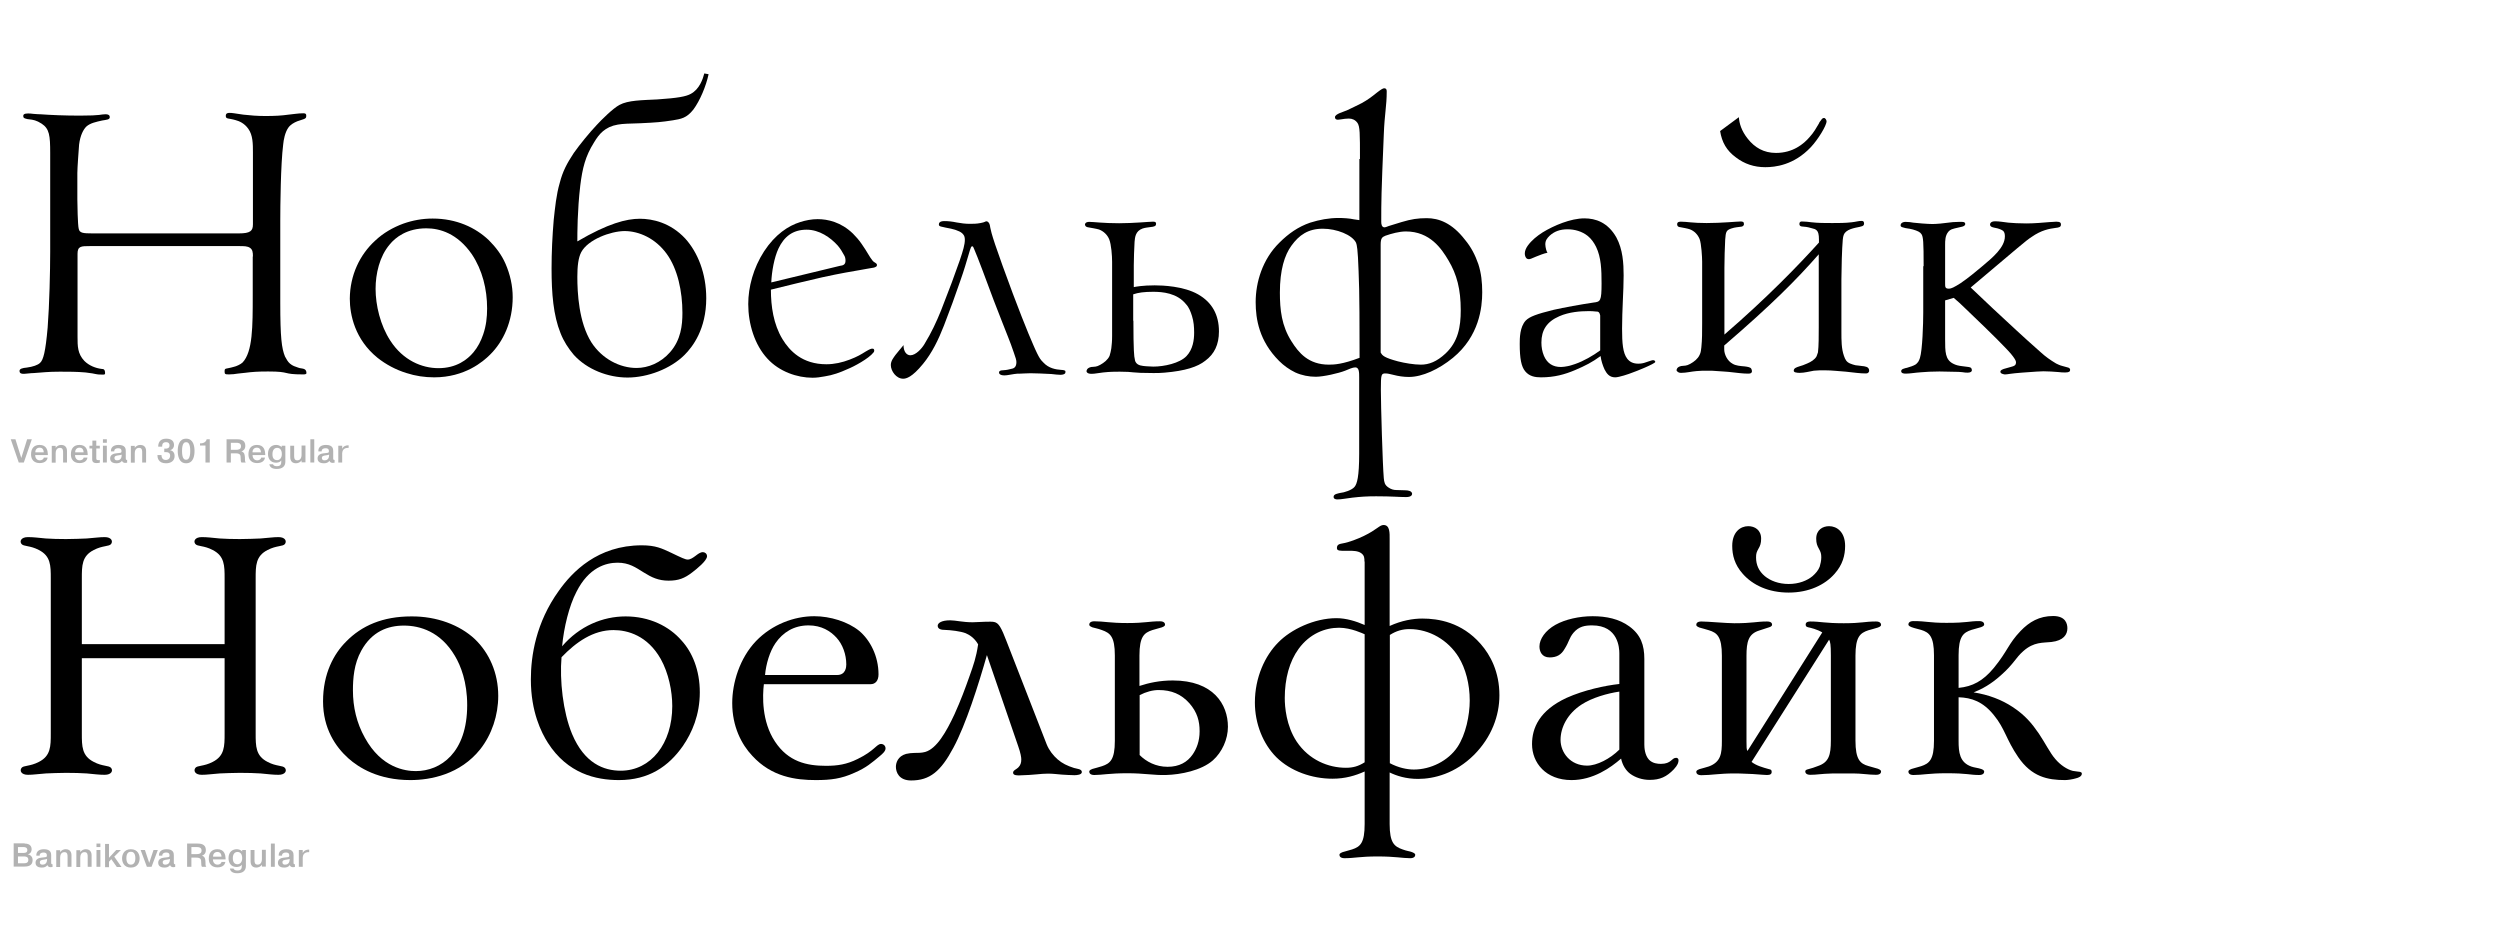<?xml version="1.0" encoding="utf-8"?>
<!-- Generator: Adobe Illustrator 22.0.0, SVG Export Plug-In . SVG Version: 6.00 Build 0)  -->
<svg version="1.1" id="Layer_1" xmlns="http://www.w3.org/2000/svg" xmlns:xlink="http://www.w3.org/1999/xlink" x="0px" y="0px"
	 viewBox="0 0 1280 483.2" style="enable-background:new 0 0 1280 483.2;" xml:space="preserve">
<style type="text/css">
	.st0{fill:#FFFFFF;}
	.st1{fill:#B2B2B2;}
</style>
<rect class="st0" width="1280" height="483.2"/>
<path d="M115,296.2c0-6.6,0-11.5-6.1-14.6c-4.5-2.4-7.8-1.7-8.9-3.1s-0.2-3.5,3.3-3.5c2.8,0,4.9,0.3,9.2,0.7
	c3.3,0.2,6.1,0.3,10.3,0.3c4.3,0,7.3-0.2,10.6-0.3c4.3-0.3,6.4-0.7,9.2-0.7c3.5,0,4.3,2.1,3.3,3.5s-4.3,0.7-8.9,3.1
	c-6.1,3.1-6.1,8-6.1,14.6v79.3c0,6.6,0,11.5,6.1,14.6c4.5,2.4,7.8,1.7,8.9,3.1s0.2,3.5-3.3,3.5c-2.8,0-4.9-0.3-9.2-0.7
	c-3.3-0.2-6.3-0.3-10.6-0.3c-4.2,0-7,0.2-10.3,0.3c-4.3,0.3-6.4,0.7-9.2,0.7c-3.5,0-4.3-2.1-3.3-3.5s4.3-0.7,8.9-3.1
	c6.1-3.1,6.1-8,6.1-14.6v-38.5H41.9v38.5c0,6.6,0,11.5,6.1,14.6c4.5,2.4,7.8,1.7,8.9,3.1s0.2,3.5-3.3,3.5c-2.8,0-4.9-0.3-9.2-0.7
	c-3.3-0.2-6.3-0.3-10.6-0.3c-4.2,0-7,0.2-10.3,0.3c-4.3,0.3-6.4,0.7-9.2,0.7c-3.5,0-4.3-2.1-3.3-3.5s4.3-0.7,8.9-3.1
	c6.1-3.1,6.1-8,6.1-14.6v-79.3c0-6.6,0-11.5-6.1-14.6c-4.5-2.4-7.8-1.7-8.9-3.1s-0.2-3.5,3.3-3.5c2.8,0,4.9,0.3,9.2,0.7
	c3.3,0.2,6.1,0.3,10.3,0.3c4.3,0,7.3-0.2,10.6-0.3c4.3-0.3,6.4-0.7,9.2-0.7c3.5,0,4.3,2.1,3.3,3.5s-4.3,0.7-8.9,3.1
	c-6.1,3.1-6.1,8-6.1,14.6v33.6H115V296.2z"/>
<path d="M243.1,327.2c7.3,7,12,17.2,12,29.1c0,9.9-3.3,19.8-9.2,27.3c-10.3,12.9-25.4,15.8-35.8,15.8c-16.4,0-26.4-6.4-31.7-11.1
	c-6.6-5.9-13-15.3-13-29.2c0-14.4,5.6-24.4,11.8-30.6c8-8.2,18.8-12.9,33.4-12.9C223.6,315.5,235.4,320,243.1,327.2z M185,333.1
	c-3.8,6.8-4.3,14.4-4.3,20.4c0,8.5,1.9,16.7,6.1,24.2c8.5,15.5,20.7,17.1,26.1,17.1c12.7,0,26.3-9.4,26.3-33.8
	c0-11.8-3.3-20.2-6.3-25.2c-7.3-12.4-17.9-15.5-26.1-15.5S190.4,323.3,185,333.1z"/>
<path d="M358.3,354.5c0,11.5-4,20.7-8.7,27.5c-7.3,10.4-17.4,17.4-32.7,17.4c-11.8,0-26.3-3.3-36.4-19.1c-3.3-5.2-8.7-15.8-8.7-32.4
	c0-12.2,2.6-29.1,14.3-45.4c6.8-9.6,19.8-23.3,42.5-23.3c7.1,0,10.3,1.6,15,3.8c5.4,2.6,7.3,3.5,8.5,3.5c1.4,0,2.8-1,4-1.9
	c1.2-0.9,2.4-1.9,3.8-1.9c0.9,0,2.1,0.7,2.1,2.1c0,2.3-5.4,6.6-7.5,8.2c-4,3.1-7.1,4.3-12.2,4.3c-5.2,0-8.7-1.7-12.7-4.2
	c-4.2-2.6-7.5-5-13.4-5s-14.8,2.4-21.1,15c-3.7,7.1-6.4,18.1-7.3,27.8c8.9-10.4,20.9-15.3,32.5-15.3c12.2,0,22.3,5,28.7,12.4
	C354.4,333.9,358.3,343,358.3,354.5z M338.3,337.4c-6.8-12-16.9-14.8-24.2-14.8c-10.4,0-19.1,6.1-26.6,13.9c-1,11.7,0.7,28,5.4,39.3
	c6.3,15,16.2,18.8,24.9,18.8c15.5,0,26.4-13.9,26.4-33.1C344.2,353.8,342.3,344.6,338.3,337.4z"/>
<path d="M391.1,350.3c-0.7,5.9-1.2,19,5.7,29.4c6.8,10.3,16.2,12.4,26.1,12.4c5.9,0,10.6-0.7,16.2-3.5c8.7-4.2,9.7-7.7,12-7.7
	c1.2,0,2.3,0.9,2.3,2.3s-1.6,2.8-2.8,3.8c-4.2,3.5-7.1,6.1-13.2,8.7c-6.6,3-12,3.7-19.7,3.7c-10.3,0-22.6-1.6-32.5-12.4
	c-5.6-5.9-10.3-15.1-10.3-27c0-10.4,3.8-23,12.2-31.8c8.2-8.5,19.5-12.7,29.8-12.7c8.2,0,17.2,2.8,23,7.5c5.6,4.7,9.9,12.9,9.9,22.3
	c0,3.3-1.7,5-4,5H391.1z M428.6,345.6c4.5,0,4.7-4.2,4.7-5.4c0-5.2-1.9-10.3-5-13.7s-7.7-6.3-14.3-6.3c-7.7,0-13.2,3.7-16.9,9
	c-3,4.3-4.9,10.8-5.4,16.4H428.6z"/>
<path d="M535.9,381.1c1.2,3,3.3,5.7,5.6,7.7s4.9,3.3,8.4,4.4c1.7,0.5,4,0.5,4,2.1c0,1.4-2.6,1.6-3.8,1.6c-2.1,0-4.3-0.2-6.4-0.3
	c-2.4-0.2-4.7-0.5-7.1-0.5c-4,0-6.8,0.7-14.8,0.9c-1.2,0-3.1,0-3.1-1.4c0-1.2,1.7-1.7,2.6-2.6c1.2-1.2,1.6-2.4,1.6-4.2
	c0-1-0.3-3.1-1.6-6.8l-16-46.6c-4.2,14.8-10.8,35.7-17.2,47.5c-6.4,12-12,16.7-21.6,16.7c-6.3,0-7.8-4.3-7.8-7
	c0-1.9,0.9-5.4,5.2-6.6c1.4-0.3,2.8-0.5,4.2-0.5c1.9,0,3.8,0,5.6-0.5c5.9-1.7,10.8-10.3,15-19.3c3.3-7.3,5.4-13,7.8-19.8
	c1.9-5.4,3.3-9.2,4.3-16c-1.9-3.3-4.5-4.9-6.4-5.7c-2.6-1-7.5-1.6-10.8-1.7c-1.2,0-3.5-0.2-3.5-2.1c0-1.4,1.9-2.8,6.4-2.8
	c2.8,0,6.3,1,11.5,1c2.3,0,5-0.3,9-0.3c3.1,0,4.3,0.5,6.6,5.7c0.5,1.2,0.7,1.6,1.7,4.2L535.9,381.1z"/>
<path d="M583.4,351.2c4.9-1.6,10.4-2.8,17.1-2.8c20.7,0,28.2,12.2,28.2,23.7c0,6.4-3,13-7.7,17.2c-5.9,5.2-16.5,7.3-24,7.5
	c-6.1,0.2-11.1-0.9-19.8-0.9c-9.2,0-12.9,0.9-16.9,0.9c-2.1,0-2.6-1-2.6-1.7c0-0.9,1.2-1.2,1.6-1.4c1.6-0.5,2.8-0.7,4.9-1.4
	c4.2-1.4,6.6-3.3,6.6-13v-43.7c0-9.7-2.4-11.5-6.6-13c-2.4-0.9-3.3-0.9-4.9-1.4c-0.3-0.2-1.6-0.5-1.6-1.4c0-0.7,0.5-1.7,2.6-1.7
	c5,0,7.8,0.9,16.9,0.9c9.2,0,11-0.9,16.7-0.9c2.1,0,2.6,1,2.6,1.7c0,0.9-1.2,1.2-1.6,1.4c-1.6,0.5-3.3,0.9-4.9,1.4
	c-4.2,1.4-6.6,3.3-6.6,13V351.2z M583.4,386.5c3.5,3.5,8.4,6.1,14.4,6.1c5.9,0,10.1-2.3,12.9-6.4c1.9-2.8,3.5-6.6,3.5-11.8
	c0-5.2-1.2-9.7-5.2-14.3c-4.2-4.7-9.2-6.8-15.8-6.8c-3,0-6.4,0.9-9.7,2.6V386.5z"/>
<path d="M698.6,287.5c0-1.7,0-3.1-1.7-4.3c-1.7-1.2-4.2-1.2-6.3-1.2c-1.2,0-2.3,0-3.5,0c-2.3,0-2.6-0.7-2.6-1.4c0-1.9,1.4-2.1,3-2.4
	c3.1-0.5,7.7-2.3,10.8-3.8c6.8-3.3,8-5.6,10.1-5.6c3.3,0,3.1,4.2,3.1,7.3v44.4c6.1-2.8,12-3.8,16.7-3.8c8.2,0,20.2,1.9,29.9,13
	c5,5.7,9.6,14.3,9.6,26.3c0,10.4-4,21.4-12.9,30.4c-9.7,9.7-20.7,12.4-28.7,12.4c-6.3,0-11.1-1.6-14.6-3.3v26.4
	c0,9.7,2.4,11.5,6.6,13c2.4,0.9,3.7,0.9,4.9,1.4c0.3,0.2,1.6,0.5,1.6,1.4c0,0.7-0.5,1.7-2.6,1.7c-4,0-7.5-0.9-16.7-0.9
	c-9,0-11.8,0.9-16.9,0.9c-2.1,0-2.6-1-2.6-1.7c0-0.9,1.2-1.2,1.6-1.4c1.7-0.5,3.3-0.9,4.9-1.4c4.2-1.4,6.4-3.3,6.4-13V395
	c-4.7,2.1-9.9,3.7-16.5,3.7c-10.4,0-21.4-3.8-28.7-11c-6.8-6.8-11-17.1-11-28c0-12.9,5.2-24,12-30.8c6.4-6.6,18.4-12.4,29.8-12.4
	c4.9,0,10.1,1.6,14.4,3.5V287.5z M698.6,324.7c-0.5-0.2-6.8-3.3-13-3.3c-7.1,0-15,3-20.7,10.8c-4.7,6.4-7.1,15.3-7.1,25.2
	c0,4.4,0.7,14.1,6.1,22.3c6.3,9.4,16.2,13.4,25.2,13.4c3.5,0,6.3-0.7,9.6-2.8V324.7z M711.5,390.7c4.5,2.4,8.9,3.3,12.4,3.3
	c8.7,0,17.6-4.5,22.3-11.5c4.3-6.4,6.3-16.4,6.3-23.8c0-8.5-2.1-16.4-5.7-22.3c-5.4-8.7-15-14.3-25.1-14.3c-3.7,0-6.8,0.9-10.1,3
	V390.7z"/>
<path d="M829.1,334.5c0-2.6-0.5-14.3-13.9-14.3c-3.7,0-6.8,0.5-9.6,3.8c-2.3,2.8-2.1,4.4-4.5,8.2c-1.7,3-4,4.4-7.7,4.4
	c-4,0-5.2-3.1-5.2-5.6c0-3.8,3-8.2,8.2-11.1c5-2.8,12.2-4.4,19-4.4c7.1,0,13.6,1.4,18.8,5.2c5.9,4.3,7.7,9.6,7.7,16.7v43.8
	c0,1.6,0.2,5.4,2.4,7.8c1.9,1.9,4.4,2.1,6.1,2.1c5.4,0,5.4-3.1,7.8-3.1c0.7,0,1.2,0.5,1.2,1.2c0,1.2-0.3,2.4-2.4,4.7
	c-3.7,3.8-7,5.4-12.4,5.4c-3.7,0-7.3-1.2-9.9-3.1c-2.3-1.7-4-4.5-4.7-7.8c-5.4,4.7-14.3,11-25.4,11c-13.2,0-20.2-8.9-20.2-18.4
	c0-8.2,3.7-17.2,17.7-23.7c8.9-4,19.7-6.3,27-7.1V334.5z M829.1,354.1c-6.1,0.9-13.9,3.1-19.3,6.6c-7.3,4.7-10.8,11.8-10.8,18.1
	c0,6.4,4.9,13.2,13.6,13.2c5,0,11.8-3.5,16.5-8.2V354.1z"/>
<path d="M950,379.2c0,9.7,2.4,11.8,6.6,13c1.9,0.5,3.3,0.9,4.9,1.4c0.3,0.2,1.6,0.5,1.6,1.4c0,0.5-0.2,1.7-2.6,1.7
	c-3.5,0-7.5-0.7-11.7-0.7c-1.7,0-3.3,0-5,0c-1.7,0-3.5,0-5.2,0c-7.1,0.2-8,0.7-11.7,0.7c-2.1,0-2.6-1-2.6-1.7c0-0.9,1-1,1.6-1.2
	c1.4-0.3,3.3-1,4.9-1.6c5.6-1.9,6.6-5.7,6.6-13v-43.7c0-5.4-0.3-7-0.9-8l-39.7,62.6c2.4,1.9,5.7,2.8,8.9,3.7
	c0.9,0.2,1.4,0.3,1.4,1.4s-0.7,1.6-2.4,1.6c-1.6,0-2.4-0.2-7.3-0.5c-6.3-0.3-8.2-0.3-9.4-0.3c-7.8,0-11.8,0.9-16.9,0.9
	c-2.1,0-2.6-1-2.6-1.7c0-0.9,1.2-1.2,1.6-1.4c2.3-0.7,2.8-0.7,4.9-1.4c6.1-2.3,6.6-6.6,6.6-13v-43.7c0-9.7-2.4-11.7-6.6-13
	c-2.1-0.7-3.3-0.9-4.9-1.4c-0.3-0.2-1.6-0.5-1.6-1.4c0-0.5,0.2-1.7,2.6-1.7c3.3,0,12.7,0.9,16.9,0.9c9.6,0,11.1-0.9,16.7-0.9
	c2.1,0,2.6,0.9,2.6,1.6c0,0.9-1,1.2-1.6,1.4c-1,0.3-3.1,1-4.9,1.6c-5.6,1.7-6.6,5.7-6.6,13v43.7c0,3,0,4.2,0.5,5l38.3-60.7
	c-2.6-1.6-6.1-2.4-7.1-2.6c-0.7-0.2-1.4-0.3-1.4-1.4c0-1.4,1.4-1.6,2.4-1.6c5.2,0,7.3,0.9,17.1,0.9c9.4,0,10.6-0.9,16.5-0.9
	c2.1,0,2.6,1,2.6,1.7c0,0.9-1.2,1.2-1.6,1.4c-2.1,0.7-3.3,0.9-4.9,1.4c-4.2,1.4-6.6,3.3-6.6,13V379.2z M932.5,285.4
	c0-1.9-0.3-2.8-1.2-4.4c-0.9-1.6-1.4-2.8-1.4-5.2c0-4.5,3.3-6.4,6.6-6.4c4,0,8.2,3,8.2,10.1c0,4.7-1.2,9.6-5.4,14.3
	c-5,5.7-13.2,9.6-23.5,9.6c-10.3,0-18.4-3.8-23.5-9.6c-4.2-4.7-5.4-9.6-5.4-14.3c0-7.1,4.2-10.1,8.2-10.1c3.3,0,6.6,1.9,6.6,6.4
	c0,2.4-0.5,3.7-1.4,5.2c-0.9,1.6-1.2,2.4-1.2,4.4c0,3.8,1.4,7,4.5,9.6c2.8,2.3,7,4,12.2,4c5.2,0,9.4-1.7,12.2-4c1.6-1.4,3-3,3.7-4.9
	C932.1,288.7,932.5,287,932.5,285.4z"/>
<path d="M990.2,335.5c0-9.7-2.4-11.7-6.6-13c-1.6-0.5-3-0.7-4.9-1.4c-0.3-0.2-1.6-0.5-1.6-1.4c0-0.7,0.5-1.7,2.6-1.7
	c6.8,0,7.8,0.9,16.9,0.9c11,0,11.3-0.9,16.7-0.9c2.1,0,2.6,1,2.6,1.7c0,0.9-1.2,1.2-1.6,1.4c-1.2,0.3-3.3,0.9-4.9,1.4
	c-4.2,1.4-6.6,3.3-6.6,13v16.7c7.1-0.7,12.5-3.5,18.1-10.3c7.1-8.7,7.3-12.2,13.6-18.8c4.5-4.7,9.6-7.7,16.7-7.7
	c6.6,0,7.3,4.2,7.3,6.3c0,3.1-1.9,6.3-8.2,7c-4.3,0.5-8.9-0.2-14.4,4.7c-4,3.5-4.7,6.4-11.5,12.4c-5,4.5-9.6,7-13.9,8.7
	c7.7,1.2,14.4,3.8,20,7.5c6.4,4.2,9.9,8.5,13.4,13.6c3.3,4.9,5.7,9.9,8.4,13c2.6,3.1,6.1,5.4,9,6.1c1.6,0.3,2.6,0.3,3.7,0.5
	c0.5,0.2,0.9,0.3,0.9,0.9c0,1.4-1.7,2.1-3,2.4c-1.6,0.5-4.2,0.9-5.6,0.9c-9,0-17.1-1.7-24-11.8c-6.1-8.9-6.8-14.6-12.4-21.4
	c-5.6-7-11.5-9-18.1-9.2v22.3c0,5.9,0.5,11.1,6.6,13.2c1.4,0.5,3.5,0.7,4.9,1.2c0.5,0.2,1.6,0.5,1.6,1.4c0,0.7-0.5,1.7-2.6,1.7
	c-4.9,0-5.7-0.9-16.7-0.9c-9,0-12.2,0.9-16.9,0.9c-2.1,0-2.6-1-2.6-1.7c0-0.9,1.2-1.2,1.6-1.4c1.6-0.5,3.3-0.9,4.9-1.4
	c4.2-1.4,6.6-3.3,6.6-13V335.5z"/>
<path d="M129.5,131.3c0-2.2-0.2-3.5-1.5-4.4c-1.3-0.9-3.1-0.9-5.5-0.9H46c-4.4,0-6.3,0-6.3,3.9v42.5c0,4.8,0,8.7,3.5,12.4
	c2.4,2.4,5.7,3.7,8.9,4.1c0.9,0,1.7,0.2,1.7,2.2c0,0.7-0.4,0.7-1.3,0.7c-4.1,0-2.4-0.4-8.7-1.1c-4.4-0.4-8.7-0.4-13.1-0.4
	c-6.3,0-8.7,0.4-13.3,0.7c-1.7,0-4.1,0.4-5,0.4c-1.1,0-2.4,0-2.4-1.5c0-1.1,1.5-1.5,3.7-1.7c3.1-0.4,5.7-1.3,6.8-2.4
	c1.7-1.5,2.8-5.7,3.9-18.1c0.9-11.6,1.3-29.2,1.3-38.8V78.3c0-8.9-0.4-12.4-4.4-15c-2.6-1.7-4.4-2-6.3-2.2c-0.7,0-1.3-0.2-2-0.4
	c-0.4-0.2-1.1-0.2-1.1-1.3c0-0.7,0.4-1.3,2.4-1.3c0.9,0,1.3,0,2.8,0.2c2.4,0.2,2.8,0.2,3.5,0.2c5.5,0.4,12.6,0.7,20.3,0.7
	c11.3,0,10.5-0.7,13.1-0.7c2,0,2.2,0.9,2.2,1.5c0,1.3-1.7,1.3-3.9,1.7c-3.1,0.7-6.1,1.3-8.1,3.1c-1.5,1.5-3.1,4.4-3.7,9.2
	c-0.2,2.6-0.9,12-0.9,14.6v13.5c0,2,0.2,13.3,0.7,15c0.4,2.2,2.2,2.4,7,2.4h75c5.9,0,7.2-1.3,7.2-4.6V78.1c0-4.4,0-8.9-2.4-12.2
	c-2-2.8-4.6-3.9-6.5-4.4c-3.7-1.1-5-0.4-5-2.2c0-1.5,1.3-1.5,2-1.5c1.3,0,2.2,0.2,7,0.9c3.5,0.4,7.2,0.7,11.3,0.7
	c4.8,0,8.3-0.2,11.8-0.7c2.4-0.2,4.8-0.7,7.6-0.7c1.3,0,1.5,0.4,1.5,1.3s-0.2,1.3-1.3,1.7c-1.3,0.4-2.2,0.7-3.3,1.1
	c-1.7,0.7-3.5,1.7-4.6,3.3c-1.7,2.4-2.4,6.3-2.6,8.5c-1.3,10.2-1.5,31.8-1.5,39.2v41.9c0,17.9,0.7,23.3,2.4,27.5
	c0.7,1.3,1.5,2.8,2.6,3.7c1.3,1.1,2.6,1.5,4.1,2c0.7,0.2,1.1,0.4,1.7,0.4c0.9,0.2,2.6,0.2,2.6,2.4c0,0.7-1.1,0.7-1.7,0.7
	c-11.1,0-6.1-1.5-17.9-1.5c-5.4,0-8.1,0.2-12,0.7c-1.3,0.2-2.6,0.2-3.7,0.4c-1.3,0.2-2.6,0.4-4.4,0.4c-2,0-2.2-0.2-2.2-1.5
	c0-2,0.4-1.1,4.8-2.4c1.1-0.2,3.5-1.3,4.4-2.2c5.2-5.5,5.2-18.3,5.2-34.4V131.3z"/>
<path d="M192.1,123.2c4.1-3.9,9.2-6.8,14.4-8.7c4.8-1.7,9.8-2.6,15-2.6c12.2,0,22,4.6,28.8,11.1c3.5,3.5,6.5,7.4,8.5,12
	c2.4,5.5,3.7,11.3,3.7,17.2c0,12.4-4.8,22.7-11.6,29.4c-3.5,3.5-12.9,11.6-28.6,11.6c-4.8,0-9.6-0.7-14.2-2.2
	c-5.5-1.7-10.5-4.4-14.8-7.8c-11.6-9.4-14.2-22-14.2-30.3C179.2,140.9,184.2,130.4,192.1,123.2z M199.5,125.2
	c-5.2,6.1-7.2,15-7.2,22.7c0,8.3,2.4,18.7,7.6,26.6c6.5,10,16.1,14,24.6,14c9.2,0,14.8-4.4,17.9-8.1c2.2-2.6,3.9-5.9,5-9.2
	c1.5-4.4,2-8.7,2-13.3c0-9.8-2.4-19.6-7.8-27.7c-7.4-10.7-16.4-13.3-23.3-13.3C208.4,116.9,202.5,121.5,199.5,125.2z"/>
<path d="M362.8,38c-1.3,6.1-4.4,13.5-7.8,18.1c-3.5,4.4-6.3,4.8-10.5,5.5c-5.9,0.9-8.1,1.1-16.6,1.5c-5.7,0.2-8.9,0.2-11.6,0.7
	c-6.5,1.1-9.6,4.8-12.2,9.2c-4.4,7-5.9,13.1-7,22c-1.5,12.9-1.5,24.2-1.5,28.6c15.7-9.2,25.1-11.6,32-11.6c6.5,0,15.7,2,23.3,10.2
	c6.3,7,10.7,17.7,10.7,30.5c0,15.9-7,24.9-11.1,29c-7.2,7.2-19,11.6-29.2,11.6c-10,0-20.7-4.1-27.5-11.6c-2.8-3.3-5.2-7-6.8-11.1
	c-3.7-9.2-4.6-20.3-4.6-33.1c0-8.3,0.4-16.6,1.1-24.9c0.7-6.3,1.3-12.9,3.1-19c1.5-5.9,3.7-10,7.2-15.3c3.1-4.4,8.1-10.5,11.8-14.4
	c2.2-2.4,8.3-8.5,11.6-10.2c4.4-2.4,11.6-2.4,19.4-2.8c10.5-0.7,14.6-1.5,17-2.8c4.6-2.4,6.3-7.8,7-10.5L362.8,38z M297.6,129.1
	c-1.5,2.8-2,7.2-2,12.6c0,8.1,0.7,23.3,7.2,33.6c5.5,8.5,14.6,13.1,23.1,13.1c5.9,0,12.4-2.6,17.2-8.1c5.5-6.3,6.3-13.7,6.3-20.1
	c0-10.9-2.4-22.5-8.1-30.3s-14-11.6-21.6-11.6C312.6,118.4,301.1,122.6,297.6,129.1z"/>
<path d="M440.1,138.3c-3.9,0.7-9.2,1.5-19.2,3.7c-7.6,1.7-18.5,4.4-26.2,6.3c0,8.5,1.3,17.7,5.9,25.3c3.7,6.1,10.2,12.9,22.5,12.9
	c4.1,0,8.1-0.9,12-2.4c3.9-1.5,5.7-2.6,8.1-4.1c2.2-1.3,2.8-1.5,3.5-1.5c0.9,0,0.9,0.7,0.9,1.1s-0.2,0.7-0.4,0.9
	c-2.4,3.1-10,7.2-13.3,8.5c-3.7,1.7-7.6,3.1-11.6,3.7c-2.2,0.4-4.1,0.7-6.3,0.7c-7.8,0-17-3.1-23.1-9.8c-6.5-7-9.8-17.7-9.8-27.9
	c0-8.7,2.6-18.5,8.1-27c5.7-8.7,12.4-13.1,18.5-15c2.8-0.9,5.9-1.5,8.9-1.5c5.2,0,12,1.5,18.1,7.4c1.5,1.5,3.1,3.3,4.4,5.2
	c3.1,4.4,3.9,6.5,5.7,8.7c0.9,1.1,2.2,1.1,2.2,2.2c0,0.7-0.4,0.9-1.5,1.3C444.9,137.4,442.5,137.9,440.1,138.3z M430.1,136.1
	c1.3-0.2,2.8-0.4,2.8-2.6c0-1.1-0.2-2-0.7-2.8c-0.9-1.7-2-3.5-3.3-5c-3.7-4.1-9.4-8.1-15.9-8.1c-7.2,0-11.6,3.7-14.4,9.6
	c-2.2,4.6-3.5,12-3.7,17.4L430.1,136.1z"/>
<path d="M497.7,126.1c-0.4,0-0.7,0.7-1.1,2c-2.2,7.4-2.8,9.6-5,15.9c-3.3,9.6-4.4,12.4-8.3,22.7c-2.8,7.2-6.1,14-10.7,19.6
	c-5.7,7-8.7,7.6-10.2,7.6c-3.5,0-6.3-3.9-6.3-7c0-2.2,1.5-3.9,2.4-5.2c2-2.6,1.5-1.7,4.1-5c0,3.5,1.7,5.2,3.5,5.2
	c2.8,0,5.9-3.5,7.2-5.7c3.7-6.1,6.1-11.3,8.5-17.2c5.2-13.3,6.3-16.4,9.6-25.7c1.7-5,2.6-8.1,2.6-10.5c0-1.1-0.2-2-0.7-2.6
	c-0.9-1.3-2.6-2.2-6.3-3.1c-2-0.4-3.7-0.7-5.2-1.1c-0.7-0.2-1.1-0.4-1.1-1.1c0-0.7,0.4-1.7,2.8-1.7c2,0,3.9,0.2,6.3,0.7
	c2,0.4,4.6,0.7,6.5,0.7s3.7,0,5.7-0.4c2.4-0.4,2.4-0.9,3.1-0.9c0.7,0,1.5,0.9,1.7,2c0.4,1.7-0.2,2.2,6.5,20.7
	c7.6,21.1,13.3,35.1,15.7,40.5c0.9,2,1.1,2.6,2,4.4c1.1,2.2,1.7,3.3,3.3,4.8c2.6,2.8,6.1,3.5,9.2,3.7c0.7,0,2,0.2,2,0.7
	c0,0.7,0,0.9-0.2,1.1c-0.4,0.4-1.1,0.7-2.4,0.7c-1.5,0-2.4-0.2-4.6-0.4c-2.4-0.2-9.6-0.4-10.7-0.4c-1.7,0-4.4,0.2-5.2,0.2
	c-1.1,0-2,0-3.1,0.2c-1.7,0.2-3.5,0.7-5,0.7c-2.6,0-2.8-1.1-2.8-1.5c0-0.9,1.1-1.1,1.7-1.1c1.7-0.2,1.7,0,4.4-0.7
	c1.3-0.2,2.8-0.7,2.8-3.5c0-1.1-0.4-2.2-1.3-4.8c-2.2-6.5-3.5-9.2-5.9-15.5c-2-5-2.8-7.2-4.4-11.3c-3.3-8.9-8.5-22.9-10-26.2
	C498.3,126.5,498.3,126.1,497.7,126.1z"/>
<path d="M591.2,146.1c4.1,0,14.8,0.4,22.2,4.6c7.2,4.1,10.7,10.5,10.7,19c0,6.8-2.4,11.6-7,15c-3.9,3.1-10.2,5.2-20.9,6.1
	c-2,0.2-3.7,0.2-5.7,0.2c-12,0-9.4-0.7-17.2-0.7c-2,0-5,0-8.5,0.4c-2.2,0.2-4.1,0.7-5.9,0.7c-2.2,0-2.6-0.9-2.6-1.3
	c0-0.2,0-1.7,2.4-2.2c2-0.2,2.6,0,4.6-1.1c2-1.1,3.9-2.6,4.8-4.6c0.4-1.3,0.7-2.6,0.9-3.9c0.2-2,0.4-3.3,0.4-6.3v-37.9
	c0-3.1-0.4-8.9-1.5-11.6c-0.9-2.2-2.8-4.1-5.2-5c-1.3-0.4-4.4-0.9-5.5-1.1c-1.5-0.2-1.7-1.1-1.7-1.5c0-0.2,0.2-1.3,2.2-1.3
	c2.2,0,7.2,0.7,15.3,0.7c2.6,0,8.5-0.2,10.7-0.4c3.9-0.2,4.8-0.4,6.5-0.4c0.9,0,1.7,0,1.7,1.1c0,1.3-1.1,1.3-1.7,1.5
	c-2.6,0.4-3.7,0.4-5.2,0.9c-3.7,1.3-3.9,4.6-4.1,6.8c-0.2,2.4-0.4,10-0.4,12V147C581.4,146.8,585.1,146.1,591.2,146.1z M580.3,164.2
	c0,15.3,0.4,18.7,0.7,19.6c0,0.4,0.2,1.1,0.4,1.5c1.1,2,3.5,2,5.2,2.2c0.7,0,2.6,0.2,3.9,0.2c5.5,0,13.5-1.7,17-5.4
	c3.3-3.5,3.9-8.3,3.9-12c0-2.8-0.2-5.7-1.1-8.5c-0.7-2.2-1.5-4.4-3.1-6.1c-4.6-5.7-12-6.3-16.8-6.3c-4.6,0-7.6,0.4-10.2,1.3V164.2z"
	/>
<path d="M696.3,81.4c0-13.3,0-16.6-1.3-18.5c-1.1-1.5-2.6-2.2-4.4-2.2c-1.3,0-2.8,0.2-3.9,0.4c-0.4,0-1.1,0.2-1.7,0.2
	c-0.9,0-1.5-0.4-1.5-1.3c0-1.7,4.6-2.8,6.1-3.5c1.5-0.7,5.9-2.8,7.6-3.7c3.1-1.7,5.2-3.3,7.8-5.4c2.2-1.7,3.1-2.2,3.7-2.2
	c1.3,0,1.3,1.1,1.3,1.7c0,7.4-1.1,11.3-1.5,22c-1.3,31-1.3,33.8-1.3,44.7c0,1.1,0.2,2.8,1.7,2.8c0.4,0,0.9-0.2,2.2-0.7
	c2.2-0.7,4.8-1.5,6.5-2c5-1.5,8.3-2,12.9-2c6.1,0,12.9,2.4,19.6,11.1c3.1,3.7,5.2,7.8,6.8,12.4c1.5,4.6,2,9.4,2,14.4
	c0,7.8-1.5,22.5-15,33.6c-7.2,5.9-15.7,9.8-22.5,9.8c-2.8,0-5.4-0.4-8.1-1.1c-1.7-0.4-2.8-0.7-3.9-0.7c-2.2,0-2.4,0.4-2.4,8.3
	c0,7.6,0.9,38.6,1.5,45.3c0.2,2,0.4,3.5,2.4,4.8c1.3,0.9,2.6,1.3,4.1,1.3c4.1,0.2,5.2,0,6.5,0.4c0.9,0.2,1.5,0.9,1.5,1.5
	s-0.4,1.7-3.1,1.7c-3.7,0-7-0.4-15.3-0.4c-4.8,0-7.8,0.2-12.2,0.7c-3.5,0.4-5.5,0.9-7.6,0.9c-0.4,0-2,0-2-1.3c0-1.5,2.2-1.7,3.3-2
	c2.2-0.2,6.1-1.5,7.4-3.1c1.3-1.5,2.4-5.2,2.4-17v-39c0-2.6,0-5.2-2-5.2c-1.3,0-3.3,0.9-5.2,1.7c-3.3,1.3-11.1,3.1-15,3.1
	c-3.5,0-7.2-0.7-10.5-2.2c-3.1-1.5-5.9-3.5-8.3-5.9c-10.2-10.2-12-21.4-12-30.1c0-10.2,3.5-22,12.2-30.5c4.6-4.6,9.6-8.1,15.7-10.2
	c4.8-1.5,9.6-2.4,14.6-2.4c2.2,0,5.7,0.2,7.8,0.7c1.3,0.2,1.7,0.2,2.8,0.4V81.4z M695.6,138.9c-0.4-11.8-0.9-13.5-1.3-14.6
	c-2-4.1-10-7.2-17-7.2c-7.6,0-12.2,3.3-16.1,8.7c-3.5,4.8-5.9,12.4-5.9,24c0,8.9,0.9,17,5.9,24.9c3.7,5.9,8.7,12,19.2,12
	c2.8,0,7-0.2,15.7-3.5C696.1,170.6,696.1,148.3,695.6,138.9z M707,180.6c0.7,1.5,2,2.6,8.7,4.4c3.5,0.9,8.3,1.7,11.8,1.7
	c4.1,0,8.1-1.5,12.6-5.7c6.5-6.1,7.8-13.7,7.8-22.2c0-10.7-2-18.3-6.3-25.5c-3.5-5.9-9.4-14.8-21.8-14.8c-3.3,0-7.4,1.1-10.5,2.2
	c-1.7,0.7-2.4,1.3-2.4,4.6V180.6z"/>
<path d="M806.4,189.5c-5.2,2.2-10.5,3.7-17.4,3.7c-2.8,0-5.9-0.4-8.1-3.1c-2-2.4-2.8-6.5-2.8-14c0-2.8,0-8.7,3.1-12
	c2-2,5.5-3.3,14.4-5.5c4.8-1.1,14.2-2.8,20.3-3.7c3.5-0.4,4.1-0.7,4.1-9.8c0-7-0.2-13.3-2.8-18.7c-1.1-2.2-2.4-4.1-4.4-5.7
	c-2.8-2.2-6.5-3.3-10.2-3.3c-3.9,0-6.8,1.1-9.2,3.3c-1.3,1.3-2.2,2.4-2.2,4.4c0,0.9,0.2,1.7,0.4,2.6c0.2,0.9,0.4,1.1,0.7,1.7
	c-2,0.4-4.1,1.3-5.9,2c-2.4,1.1-3.1,1.3-3.7,1.3c-0.4,0-0.9-0.2-1.1-0.4c-0.7-0.7-0.9-1.7-0.9-2.6c0-1.3,0.7-2.8,1.5-3.9
	c2-2.8,4.8-5,7.6-6.8c5.7-3.5,14.4-7.2,21.4-7.2c5.7,0,12,2,16.4,9.8c3.3,6.1,3.7,13.3,3.7,19.4c0,4.4-0.2,8.1-0.4,12.9
	c-0.2,4.8-0.4,9.6-0.4,14.4c0,7.4,0.4,12.4,2.6,15.3c1.3,1.7,3.1,2.6,5.7,2.6c1.3,0,2.6-0.2,3.9-0.7c2.2-0.7,3.1-1.1,3.7-1.1
	c0.9,0,1.1,0.7,1.1,0.9c0,0.9-10.2,5-11.8,5.5c-1.7,0.7-6.8,2.4-8.7,2.4c-3.1,0-4.4-2-5.5-4.1c-0.9-2-1.7-4.4-2-6.8
	C815.3,185.4,811.6,187.3,806.4,189.5z M818.6,159.9c-0.4-0.4-0.9-0.4-1.5-0.4c-1.3-0.2-2.6-0.2-3.9-0.2c-3.9,0-9.8,0.4-14.8,2.6
	c-6.5,2.8-9.2,7.2-9.2,13.5c0,2.4,0.4,4.6,1.3,6.8c1.7,3.9,4.6,5.7,8.7,5.7c1.1,0,2.2-0.2,3.3-0.4c1.3-0.2,2.6-0.7,3.9-1.1
	c4.4-1.5,9.4-4.4,12.9-7v-17.9C819.2,161,819,160.3,818.6,159.9z"/>
<path d="M931.3,122.6c0-2.6-0.4-3.9-1.1-4.6c-0.7-0.7-1.5-0.9-2.4-1.1c-3.1-0.9-3.3-0.7-4.8-0.9c-0.7,0-1.7-0.2-1.7-1.3
	c0-1.3,0.9-1.3,1.3-1.3c1.7,0,3.3,0.2,4.8,0.4c3.5,0.4,7,0.4,10.7,0.4c3.1,0,6.8,0,10-0.4c2-0.2,3.5-0.7,5-0.7
	c0.7,0,1.3,0.2,1.3,1.3c0,1.5-1.1,1.5-4.4,2.2c-1.7,0.4-3.5,0.9-4.8,2c-1.1,0.9-1.5,2-1.7,4.1c-0.4,4.4-0.7,15-0.7,20.3v26.8
	c0,4.6,0,8.7,1.3,12.4c0.7,2,1.3,3.1,3.1,3.9c0.9,0.4,2,0.7,2.8,0.9c1.3,0.2,2.2,0.2,3.3,0.4c0.7,0,1.5,0.2,2.2,0.4
	c1.3,0.4,1.5,1.3,1.5,2c0,0.2,0,0.4-0.2,0.7c-0.4,0.7-1.1,0.7-1.7,0.7c-2.6,0-5.5-0.4-10-0.9c-3.5-0.2-6.8-0.7-10.9-0.7
	c-1.7,0-3.7,0-5.5,0.2c-2.4,0.4-4.8,1.1-7.2,1.1c-0.7,0-1.3,0-2-0.2c-0.2,0-1.1-0.2-1.1-0.9c0-1.3,1.3-1.7,2.8-2.2
	c1.5-0.4,2.2-0.7,4.1-1.5s3.9-2,4.8-3.7c0.2-0.7,0.4-1.1,0.7-2c0.4-3.1,0.4-8.7,0.4-12.9v-37.3c-11.3,12.9-24,25.7-48.4,46.7v2
	c0,2.4,1.5,5.9,4.4,7.4c1.5,0.9,3.7,1.1,6.1,1.3c1.5,0.2,2.8,0.4,3.3,1.1c0.2,0.4,0.4,0.9,0.4,1.3c0,1.3-1.3,1.3-2,1.3
	c-2.6,0-5.5-0.4-10-0.9c-2-0.2-3.3-0.2-5.7-0.4c-1.7-0.2-3.5-0.2-5.2-0.2s-3.7,0-5.5,0.2c-2.6,0.2-5.2,0.9-7.8,0.9
	c-0.4,0-0.9,0-1.3-0.2c-0.4-0.2-1.1-0.7-1.1-1.1c0-0.2,0-1.7,2.4-2.2c1.7-0.2,2.6,0,4.6-1.1c2-1.1,3.9-2.6,4.8-4.6
	c0.7-1.3,0.7-2.6,0.9-3.9c0.4-4.1,0.4-7.4,0.4-12.4v-31.4c0-2.4-0.4-9.2-1.3-11.6c-0.9-2.2-2.6-4.1-5-5c-1.1-0.4-3.9-0.9-5-1.1
	c-0.4,0-1.5-0.2-1.5-1.5s1.3-1.3,2-1.3c3.1,0,5.7,0.7,13.1,0.7c2.8,0,8.7-0.2,10.9-0.4c3.9-0.2,4.8-0.4,6.5-0.4
	c1.1,0,1.7,0.2,1.7,1.3c0,0.2,0,0.4-0.2,0.7c-0.2,0.4-0.9,0.7-1.5,0.7c-1.1,0.2-2.8,0.2-4.8,0.9c-2.6,0.9-2.8,1.7-3.1,5.7
	c-0.2,3.7-0.4,10.2-0.4,14.4v34.2c22-19,38.2-35.8,48.4-47.1V122.6z M890.3,60c0.2,3.1,1.3,7,4.6,11.1c3.5,4.4,8.1,7.2,14.4,7.2
	c8.7,0,14.2-4.6,17.2-8.1c2.2-2.4,3.5-4.8,4.8-7c0.2-0.7,0.7-1.1,1.1-1.7c0.4-0.7,0.9-1.1,1.5-1.1c0.7,0,1.3,1.1,1.3,1.7
	c0,2.2-4.4,9.4-8.1,13.3c-8.7,9.2-18.3,10.2-23.3,10.2c-5.7,0-10.7-1.7-15-5c-4.8-3.5-7.2-7.8-8.1-13.5L890.3,60z"/>
<path d="M984.9,136.3c0-12.6-0.2-15-1.1-16.4c-0.7-1.1-2-1.7-4.4-2.4c-2.6-0.7-3.1-0.4-5.2-1.1c-0.7-0.2-1.1-0.4-1.1-1.1
	c0-0.7,0.7-1.7,2.6-1.7c1.5,0,2.8,0.2,3.9,0.4c1.5,0.2,7.4,0.7,9.8,0.7c2,0,6.3-0.4,8.1-0.7c1.5-0.2,3.1-0.4,5.5-0.4h1.5
	c1.3,0,1.7,0.4,1.7,1.1c0,0.9-1.1,1.3-2.2,1.5c-3.3,0.7-3.7,0.9-4.4,1.1c-0.7,0.2-1.5,0.7-2,1.3c-1.7,2-1.7,4.6-1.7,6.8V145
	c0,2,0,2.8,2,2.8c1.1,0,2.6-0.7,5.9-2.8c4.1-2.8,7.8-5.9,10.9-8.5c5.5-4.6,11.8-9.8,11.8-15.5c0-1.1-0.2-2.2-0.9-2.8
	s-2.6-1.3-3.9-1.5c-0.9-0.2-2.8-0.4-2.8-1.7c0-0.2,0-1.7,2.6-1.7c2,0,4.4,0.4,6.8,0.7c2.2,0.2,5.5,0.4,9.2,0.4c3.9,0,8.5-0.4,12-0.7
	c1.1,0,2.6-0.2,3.3-0.2c2.2,0,2.4,0.7,2.4,1.5c0,1.3-1.1,1.5-2.8,1.7c-3.1,0.4-7.2,1.1-12.2,4.6c-3.1,2-5.9,4.6-31.2,25.9l11.3,10.7
	c9.4,8.7,14.4,13.5,24.6,22.5c2.4,2.2,4.8,3.9,7.8,5.7c0.9,0.4,1.7,0.9,3.3,1.3c2.2,0.7,3.1,0.7,3.5,1.1c0.2,0.2,0.4,0.4,0.4,0.9
	c0,0.7-0.4,1.3-2.4,1.3c-1.1,0-2.4,0-3.5-0.2c-2.6-0.2-5.2-0.4-7.8-0.4c-1.7,0-4.1,0.2-11.1,0.7c-5.5,0.4-7.4,0.9-8.3,0.9
	c-0.4,0-0.9,0-1.3-0.2c-0.9-0.2-1.3-0.7-1.3-1.1s0-0.9,1.7-1.5c1.3-0.4,2.4-0.7,3.9-1.1c1.5-0.4,2.4-0.7,2.4-2.4
	c0-0.4-0.4-2.2-5.5-7.4c-4.1-4.4-17.2-17-20.9-20.5c-1.7-1.7-3.5-3.3-5.5-5l-4.4,1.3v19.8c0,6.5,0,10.5,4.1,12.6
	c1.3,0.7,2.8,1.1,4.8,1.3c3.1,0.4,3.9,0.4,4.4,0.9c0.2,0.2,0.4,0.7,0.4,1.1c0,0.9-0.9,1.3-2.2,1.3c-2,0-1.3-0.2-4.6-0.4
	c-7.4-0.2-9.6-0.2-9.8-0.2c-3.3,0-7.6,0.2-9.4,0.4c-3.1,0.2-5.7,0.7-7.8,0.7c-0.7,0-2.4,0-2.4-1.3c0-0.7,0.7-1.1,1.5-1.3
	c0.4-0.2,0.7-0.2,1.5-0.4c1.5-0.4,3.5-1.1,4.4-1.7c0.4-0.2,0.9-0.9,1.3-1.3c0.4-0.7,0.7-1.3,0.9-2c1.3-4.1,1.7-17.7,1.7-23.3V136.3z
	"/>
<path class="st1" d="M12.6,431.9c3,0,3.6,1.7,3.6,3c0,1.3-0.8,2.3-2,2.5v0c1,0.2,2.5,0.9,2.5,3c0,3-2.6,3.3-4.4,3.3H7v-11.9H12.6z
	 M9.2,436.7h2.9c1.2,0,1.9-0.4,1.9-1.4c0-1.6-1.5-1.6-2-1.6H9.2V436.7z M9.2,442h3c1.3,0,2.3-0.3,2.3-1.8c0-1.6-1.4-1.7-2.3-1.7h-3
	V442z"/>
<path class="st1" d="M18.6,437.8c0-1.6,1.1-3,3.9-3c3.5,0,3.7,2,3.7,3.1v3.5c0,0.8,0,1.1,0.7,1.1v1.4c-0.5,0-0.7,0.1-0.9,0.1
	c-0.5,0-1.5-0.1-1.7-1.1c-0.7,1-1.7,1.3-2.9,1.3c-3,0-3.2-1.8-3.2-2.5c0-1.8,1.6-2.3,2-2.4c0.7-0.2,1.3-0.2,2-0.3
	c0.3,0,0.6-0.1,0.8-0.1c0.7-0.1,1-0.1,1-0.9c0-1.4-1-1.5-1.7-1.5c-1.5,0-2.1,0.8-2,1.6H18.6z M24.2,439.7c-0.2,0.2-0.5,0.2-1.5,0.4
	c-1.4,0.2-2.3,0.3-2.3,1.4c0,0.7,0.4,1.2,1.3,1.2c1,0,2.4-0.4,2.4-2.7V439.7z"/>
<path class="st1" d="M30.8,435.2v1.1c0.6-1,1.8-1.5,2.8-1.5c3,0,3,2.6,3,3.2v5.8h-2v-5.1c0-1,0-2.4-1.6-2.4c-0.6,0-2.2,0.2-2.2,2.8
	v4.8h-2v-8.6H30.8z"/>
<path class="st1" d="M41.1,435.2v1.1c0.6-1,1.8-1.5,2.8-1.5c3,0,3,2.6,3,3.2v5.8h-2v-5.1c0-1,0-2.4-1.6-2.4c-0.6,0-2.2,0.2-2.2,2.8
	v4.8h-2v-8.6H41.1z"/>
<path class="st1" d="M49.4,431.9h2v1.8h-2V431.9z M51.4,435.2v8.6h-2v-8.6H51.4z"/>
<path class="st1" d="M59.5,435.2h2.4l-3.4,3.4l3.7,5.3h-2.4l-2.8-4l-1.2,1.3v2.8h-2v-11.9h2v7.1L59.5,435.2z"/>
<path class="st1" d="M67,434.8c3.7,0,4.5,3,4.5,4.7s-0.8,4.7-4.5,4.7c-3.7,0-4.5-3-4.5-4.7S63.3,434.8,67,434.8z M67,442.7
	c0.7,0,2.3-0.3,2.3-3.3c0-3-1.5-3.3-2.3-3.3s-2.3,0.3-2.3,3.3C64.7,442.4,66.3,442.7,67,442.7z"/>
<path class="st1" d="M78.6,435.2h2.2l-3.2,8.6h-2.4l-3.2-8.6h2.2l2.2,6.6L78.6,435.2z"/>
<path class="st1" d="M81.4,437.8c0-1.6,1.1-3,3.9-3c3.5,0,3.7,2,3.7,3.1v3.5c0,0.8,0,1.1,0.7,1.1v1.4c-0.5,0-0.7,0.1-0.9,0.1
	c-0.5,0-1.5-0.1-1.7-1.1c-0.7,1-1.7,1.3-2.9,1.3c-3,0-3.2-1.8-3.2-2.5c0-1.8,1.6-2.3,2-2.4c0.7-0.2,1.3-0.2,2-0.3
	c0.3,0,0.6-0.1,0.8-0.1c0.7-0.1,1-0.1,1-0.9c0-1.4-1-1.5-1.7-1.5c-1.5,0-2.1,0.8-2,1.6H81.4z M87.1,439.7c-0.2,0.2-0.5,0.2-1.5,0.4
	c-1.4,0.2-2.3,0.3-2.3,1.4c0,0.7,0.4,1.2,1.3,1.2c1,0,2.4-0.4,2.4-2.7V439.7z"/>
<path class="st1" d="M95.8,431.9h5.3c1.5,0,4.3,0.2,4.3,3.3c0,1.8-1,2.6-2,2.9v0c1.7,0.5,1.7,2,1.8,3.1c0,1.6,0,2,0.4,2.6h-2.2
	c-0.3-0.5-0.4-1-0.4-2.5c0-1.1-0.1-2.2-2.5-2.2H98v4.7h-2.2V431.9z M98,437.3h2.7c1.1,0,2.5-0.2,2.5-1.8c0-1.7-1.5-1.8-2.4-1.8H98
	V437.3z"/>
<path class="st1" d="M115.4,441.3c-0.2,1.1-1,2.8-4.1,2.8c-0.9,0-4.4-0.2-4.4-4.5c0-2.9,1.4-4.8,4.4-4.8c3.7,0,4.1,3,4.2,4.7
	c0,0.2,0,0.3,0,0.5h-6.5c0,1.1,0.6,2.7,2.4,2.7c0.9,0,1.9-0.5,2-1.4H115.4z M113.4,438.6c0-0.8-0.3-2.4-2.1-2.4
	c-1.6,0-2.3,1.3-2.2,2.4H113.4z"/>
<path class="st1" d="M125.9,435.2v8.2c0,2.4-1.6,3.7-4.4,3.7c-2.1,0-3.5-0.7-3.8-2.4h1.9c0.2,0.8,1.2,1,2,1c2.1,0,2.2-1.4,2.2-2.3
	v-0.7c-0.7,1.2-2.5,1.2-2.7,1.2c-2.9,0-4.1-2.2-4.1-4.5c0-3.3,2.1-4.6,4.2-4.6c0.7,0,2,0.2,2.8,1.2h0v-0.8H125.9z M121.6,442.5
	c1.2,0,2.4-1,2.4-3.1c0-2.4-1.2-3.2-2.4-3.2c-1.5,0-2.4,1.2-2.4,3.2C119.2,442.3,120.9,442.5,121.6,442.5z"/>
<path class="st1" d="M134.1,443.8v-1.1h0c-0.6,1-1.8,1.5-2.9,1.5c-2.8,0-2.9-2.5-2.9-3.2v-5.8h2v5.1c0,1,0,2.4,1.6,2.4
	c2.1,0,2.2-2.3,2.2-2.8v-4.8h2v8.6H134.1z"/>
<path class="st1" d="M140.7,431.9v11.9h-2v-11.9H140.7z"/>
<path class="st1" d="M142.7,437.8c0-1.6,1.1-3,3.9-3c3.5,0,3.7,2,3.7,3.1v3.5c0,0.8,0,1.1,0.7,1.1v1.4c-0.5,0-0.7,0.1-0.9,0.1
	c-0.5,0-1.5-0.1-1.7-1.1c-0.7,1-1.7,1.3-2.9,1.3c-3,0-3.2-1.8-3.2-2.5c0-1.8,1.6-2.3,2-2.4c0.7-0.2,1.3-0.2,2-0.3
	c0.3,0,0.6-0.1,0.8-0.1c0.7-0.1,1-0.1,1-0.9c0-1.4-1-1.5-1.7-1.5c-1.5,0-2.1,0.8-2,1.6H142.7z M148.4,439.7
	c-0.2,0.2-0.5,0.2-1.5,0.4c-1.4,0.2-2.3,0.3-2.3,1.4c0,0.7,0.4,1.2,1.3,1.2c1,0,2.4-0.4,2.4-2.7V439.7z"/>
<path class="st1" d="M158.3,436.3c-2.7-0.1-3.2,1.5-3.3,2.7c0,0.3,0,0.6,0,0.9v3.9h-2v-8.6h2v1.6h0c0.6-1.4,2-1.8,3-1.8h0.3V436.3z"
	/>
<path class="st1" d="M13.9,224.9h2.4l-4.1,11.9H9.6l-4.1-11.9h2.4l3,9.6L13.9,224.9z"/>
<path class="st1" d="M24.4,234.3c-0.2,1.1-1,2.8-4.1,2.8c-0.9,0-4.4-0.2-4.4-4.5c0-2.9,1.4-4.8,4.4-4.8c3.7,0,4.1,3,4.2,4.7
	c0,0.2,0,0.3,0,0.5h-6.5c0,1.1,0.6,2.7,2.4,2.7c0.9,0,1.9-0.5,2-1.4H24.4z M22.4,231.6c0-0.8-0.3-2.4-2.1-2.4
	c-1.6,0-2.3,1.3-2.2,2.4H22.4z"/>
<path class="st1" d="M28.5,228.2v1.1c0.6-1,1.8-1.5,2.8-1.5c3,0,3,2.6,3,3.2v5.8h-2v-5.1c0-1,0-2.4-1.6-2.4c-0.6,0-2.2,0.2-2.2,2.8
	v4.8h-2v-8.6H28.5z"/>
<path class="st1" d="M44.8,234.3c-0.2,1.1-1,2.8-4.1,2.8c-0.9,0-4.4-0.2-4.4-4.5c0-2.9,1.4-4.8,4.4-4.8c3.7,0,4.1,3,4.2,4.7
	c0,0.2,0,0.3,0,0.5h-6.5c0,1.1,0.6,2.7,2.4,2.7c0.9,0,1.9-0.5,2-1.4H44.8z M42.8,231.6c0-0.8-0.3-2.4-2.1-2.4
	c-1.6,0-2.3,1.3-2.2,2.4H42.8z"/>
<path class="st1" d="M47.3,228.2v-2.6h2v2.6h1.8v1.4h-1.8v4.9c0,0.6,0,1.1,1,1.1c0.3,0,0.6,0,0.8-0.1v1.4c-0.5,0.1-1.1,0.2-1.7,0.2
	c-2.1,0-2.2-1.3-2.2-1.9v-5.6h-1.4v-1.4H47.3z"/>
<path class="st1" d="M52.7,224.9h2v1.8h-2V224.9z M54.7,228.2v8.6h-2v-8.6H54.7z"/>
<path class="st1" d="M56.8,230.8c0-1.6,1.1-3,3.9-3c3.5,0,3.7,2,3.7,3.1v3.5c0,0.8,0,1.1,0.7,1.1v1.4c-0.5,0-0.7,0.1-0.9,0.1
	c-0.5,0-1.5-0.1-1.7-1.1c-0.7,1-1.7,1.3-2.9,1.3c-3,0-3.2-1.8-3.2-2.5c0-1.8,1.6-2.3,2-2.4c0.7-0.2,1.3-0.2,2-0.3
	c0.3,0,0.6-0.1,0.8-0.1c0.7-0.1,1-0.1,1-0.9c0-1.4-1-1.5-1.7-1.5c-1.5,0-2.1,0.8-2,1.6H56.8z M62.4,232.7c-0.2,0.2-0.5,0.2-1.5,0.4
	c-1.4,0.2-2.3,0.3-2.3,1.4c0,0.7,0.4,1.2,1.3,1.2c1,0,2.4-0.4,2.4-2.7V232.7z"/>
<path class="st1" d="M69,228.2v1.1c0.6-1,1.8-1.5,2.8-1.5c3,0,3,2.6,3,3.2v5.8h-2v-5.1c0-1,0-2.4-1.6-2.4c-0.6,0-2.2,0.2-2.2,2.8
	v4.8h-2v-8.6H69z"/>
<path class="st1" d="M82.7,233c0,0.2,0,0.3,0,0.4c0.1,0.9,0.5,2.1,2.2,2.1c0.2,0,0.5,0,0.7-0.1c1.4-0.4,1.5-1.6,1.5-2.1
	c0-1.7-1.4-1.8-2.1-1.8h-0.9v-1.8h0.5c0.7,0,2.2,0,2.2-1.7c0-0.7-0.3-1.6-1.8-1.6c-1.5,0-2,0.8-2,2.3H81c0-1.7,0.6-4.1,4.1-4.1
	c3,0,4,1.5,4,3.3c0,1.3-0.8,2.3-2,2.6v0c1.2,0.2,2.3,1.1,2.3,3c0,2.3-1.7,3.7-4.4,3.7c-4.1,0-4.4-3-4.4-4.2H82.7z"/>
<path class="st1" d="M91,230.9c0-2.5,0.6-6.3,4.3-6.3s4.3,3.8,4.3,6.3s-0.6,6.3-4.3,6.3S91,233.3,91,230.9z M97.4,230.9
	c0-4.3-1.4-4.5-2.1-4.5c-0.7,0-2.1,0.2-2.1,4.5c0,4.3,1.4,4.5,2.1,4.5C96,235.4,97.4,235.1,97.4,230.9z"/>
<path class="st1" d="M102.5,227h0.2c1.7,0,2.9-0.9,3.1-2.1h1.6v11.9h-2.2v-8.7h-2.8V227z"/>
<path class="st1" d="M116,224.9h5.3c1.5,0,4.3,0.2,4.3,3.3c0,1.8-1,2.6-2,2.9v0c1.7,0.5,1.7,2,1.8,3.1c0,1.6,0,2,0.4,2.6h-2.2
	c-0.3-0.5-0.4-1-0.4-2.5c0-1.1-0.1-2.2-2.5-2.2h-2.5v4.7H116V224.9z M118.2,230.3h2.7c1.1,0,2.5-0.2,2.5-1.8c0-1.7-1.5-1.8-2.4-1.8
	h-2.8V230.3z"/>
<path class="st1" d="M135.7,234.3c-0.2,1.1-1,2.8-4.1,2.8c-0.9,0-4.4-0.2-4.4-4.5c0-2.9,1.4-4.8,4.4-4.8c3.7,0,4.1,3,4.2,4.7
	c0,0.2,0,0.3,0,0.5h-6.5c0,1.1,0.6,2.7,2.4,2.7c0.9,0,1.9-0.5,2-1.4H135.7z M133.6,231.6c0-0.8-0.3-2.4-2.1-2.4
	c-1.6,0-2.3,1.3-2.2,2.4H133.6z"/>
<path class="st1" d="M146.1,228.2v8.2c0,2.4-1.6,3.7-4.4,3.7c-2.1,0-3.5-0.7-3.8-2.4h1.9c0.2,0.8,1.2,1,2,1c2.1,0,2.2-1.4,2.2-2.3
	v-0.7c-0.7,1.2-2.5,1.2-2.7,1.2c-2.9,0-4.1-2.2-4.1-4.5c0-3.3,2.1-4.6,4.2-4.6c0.7,0,2,0.2,2.8,1.2h0v-0.8H146.1z M141.9,235.6
	c1.2,0,2.4-1,2.4-3.1c0-2.4-1.2-3.2-2.4-3.2c-1.5,0-2.4,1.2-2.4,3.2C139.4,235.3,141.1,235.6,141.9,235.6z"/>
<path class="st1" d="M154.4,236.8v-1.1h0c-0.6,1-1.8,1.5-2.9,1.5c-2.8,0-2.9-2.5-2.9-3.2v-5.8h2v5.1c0,1,0,2.4,1.6,2.4
	c2.1,0,2.2-2.3,2.2-2.8v-4.8h2v8.6H154.4z"/>
<path class="st1" d="M160.9,224.9v11.9h-2v-11.9H160.9z"/>
<path class="st1" d="M163,230.8c0-1.6,1.1-3,3.9-3c3.5,0,3.7,2,3.7,3.1v3.5c0,0.8,0,1.1,0.7,1.1v1.4c-0.5,0-0.7,0.1-0.9,0.1
	c-0.5,0-1.5-0.1-1.7-1.1c-0.7,1-1.7,1.3-2.9,1.3c-3,0-3.2-1.8-3.2-2.5c0-1.8,1.6-2.3,2-2.4c0.7-0.2,1.3-0.2,2-0.3
	c0.3,0,0.6-0.1,0.8-0.1c0.7-0.1,1-0.1,1-0.9c0-1.4-1-1.5-1.7-1.5c-1.5,0-2.1,0.8-2,1.6H163z M168.6,232.7c-0.2,0.2-0.5,0.2-1.5,0.4
	c-1.4,0.2-2.3,0.3-2.3,1.4c0,0.7,0.4,1.2,1.3,1.2c1,0,2.4-0.4,2.4-2.7V232.7z"/>
<path class="st1" d="M178.5,229.3c-2.7-0.1-3.2,1.5-3.3,2.7c0,0.3,0,0.6,0,0.9v3.9h-2v-8.6h2v1.6h0c0.6-1.4,2-1.8,3-1.8h0.3V229.3z"
	/>
</svg>
